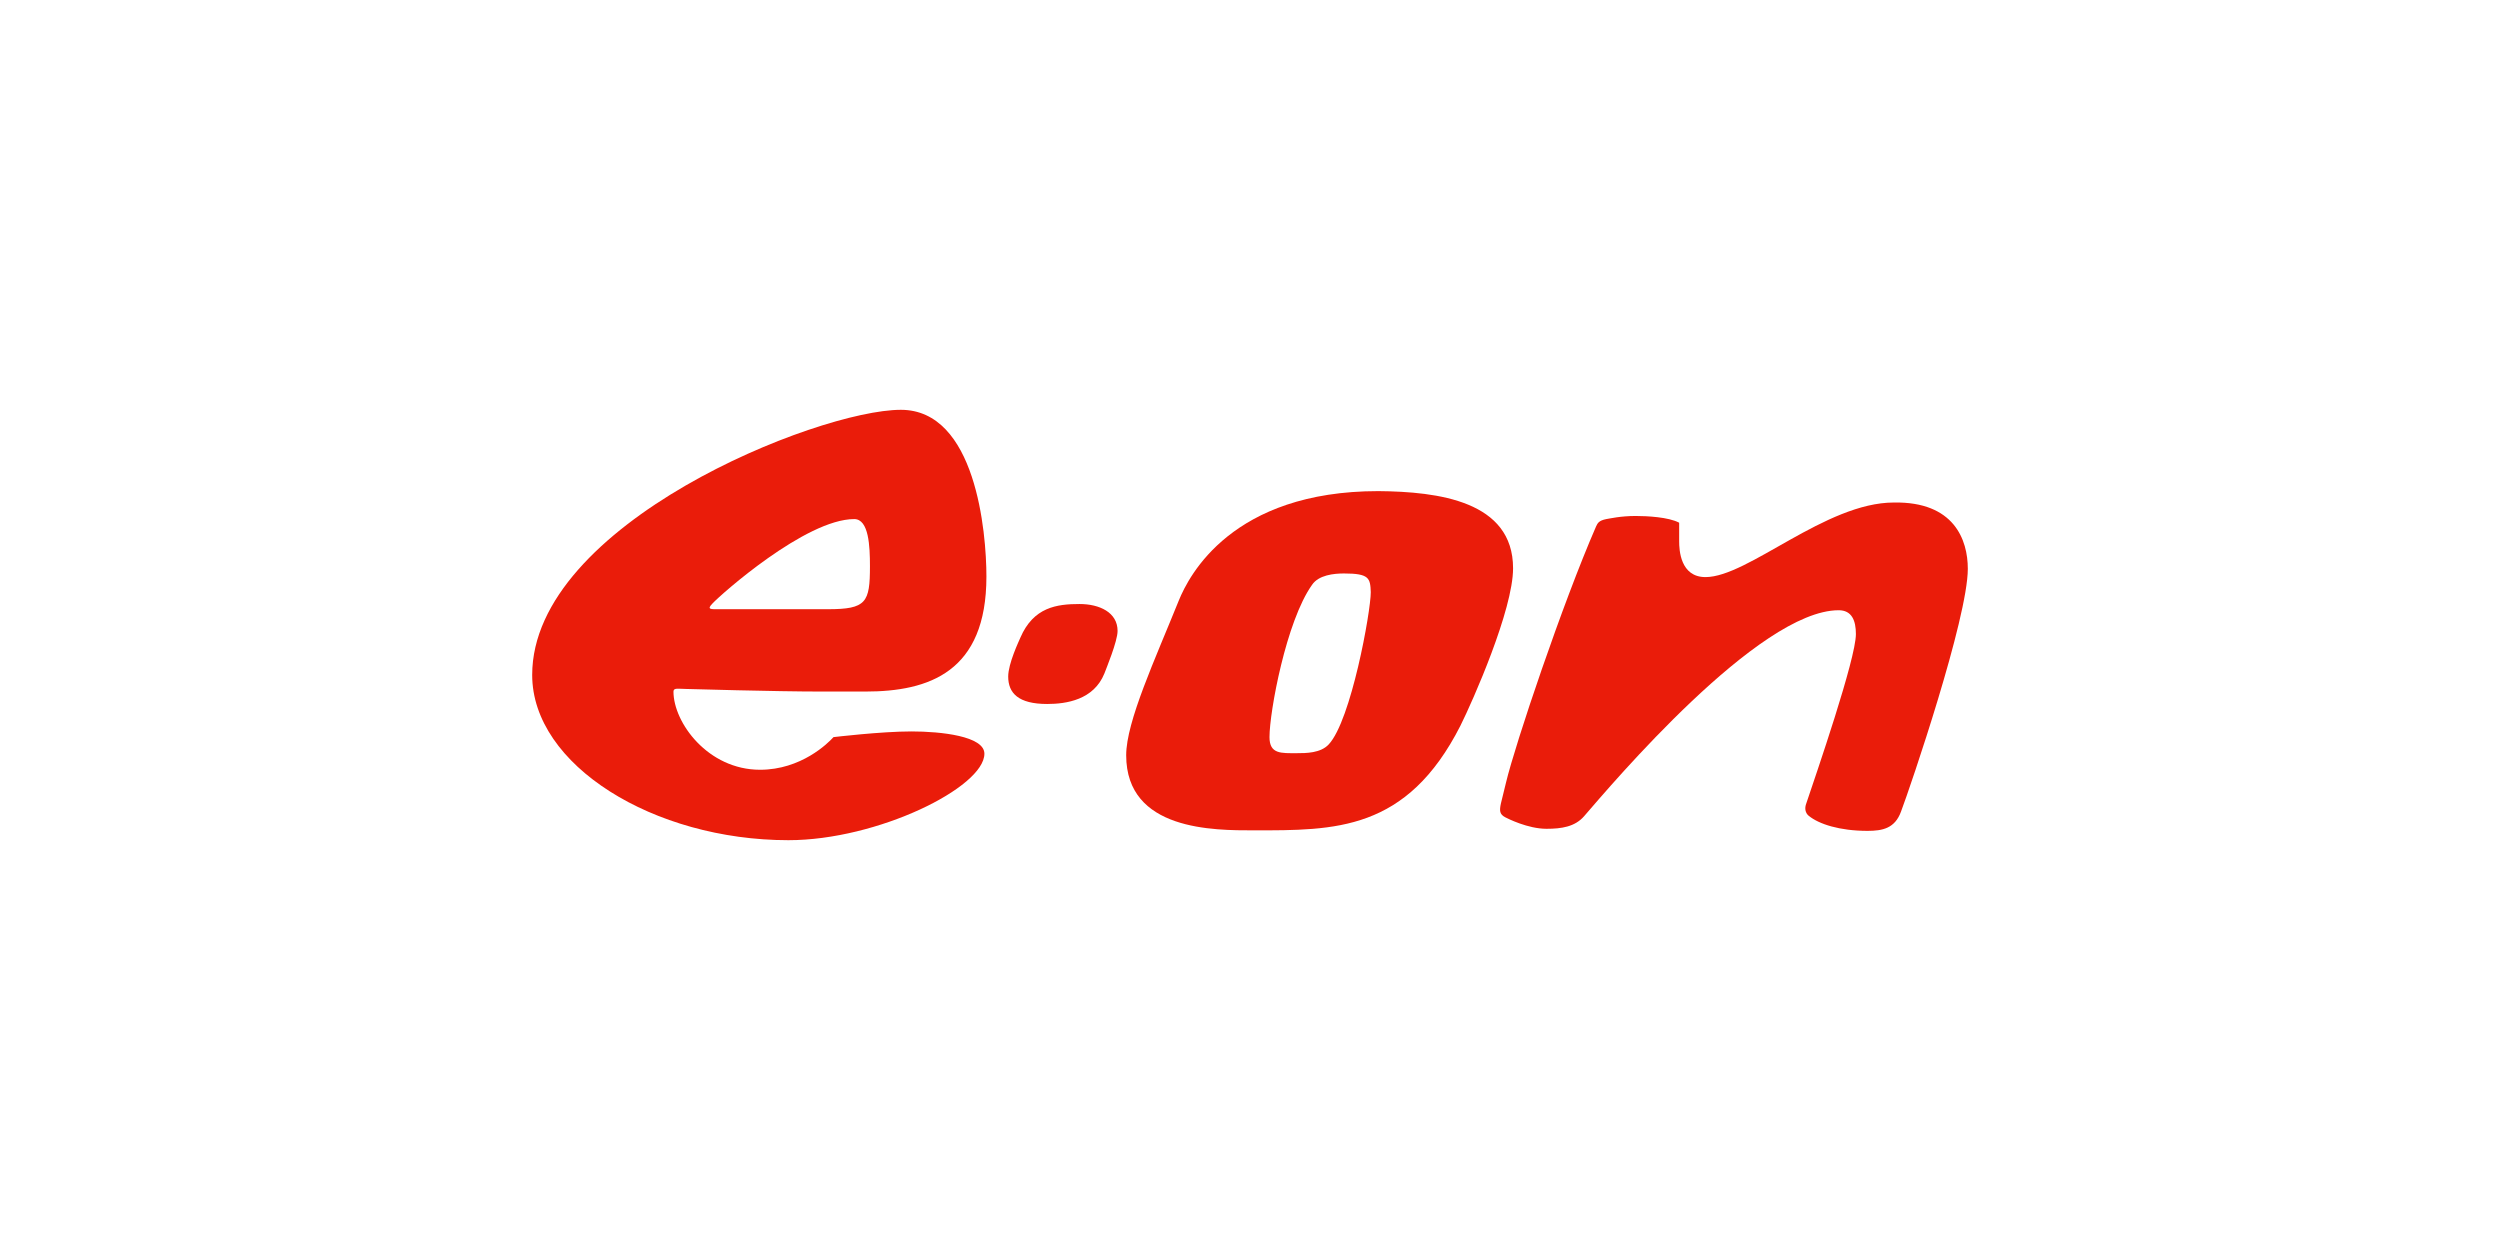 <?xml version="1.0" encoding="UTF-8"?>
<svg xmlns="http://www.w3.org/2000/svg" width="400" height="200" viewBox="0 0 400 200" fill="none">
  <path fill-rule="evenodd" clip-rule="evenodd" d="M242.091 90.926C242.091 97.555 235.69 112.057 233.665 116.117C225.076 133.021 213.571 132.856 200.607 132.856C194.288 132.856 180.19 132.939 180.19 120.84C180.19 115.454 184.808 105.51 188.616 96.064C190.236 92.086 197.123 78.579 220.539 78.579C230.1 78.662 242.091 80.154 242.091 90.926ZM215.029 91.755C213.409 91.755 210.978 92.004 209.925 93.578C205.793 99.379 203.119 113.88 203.119 117.94C203.119 120.675 204.983 120.509 207.494 120.509C208.953 120.509 211.302 120.509 212.599 119.1C216.164 115.288 219.324 97.887 219.324 94.738C219.243 92.501 219.081 91.755 215.029 91.755Z" fill="#EA1C0A"></path>
  <path fill-rule="evenodd" clip-rule="evenodd" d="M157.827 92.252C157.827 107.499 148.672 110.648 138.463 110.648H131.333C124.203 110.648 109.781 110.234 109.781 110.234C108.647 110.234 107.755 109.985 107.755 110.648C107.755 115.62 113.265 123.161 121.61 123.161C128.173 123.161 132.467 118.934 133.359 117.94C133.359 117.94 140.975 117.029 145.836 117.029C150.535 117.029 157.503 117.774 157.503 120.592C157.503 125.978 140.408 134.43 126.147 134.43C104.595 134.43 85.15 122.415 85.15 107.996C85.15 83.8 130.847 65.57 144.135 65.57C156.126 65.57 157.827 85.126 157.827 92.252ZM139.192 90.595C139.192 87.446 139.03 83.054 136.68 83.054C128.902 83.054 115.29 95.152 113.994 96.561C113.022 97.555 113.751 97.473 115.047 97.473H132.467C138.625 97.473 139.192 96.395 139.192 90.595Z" fill="#EA1C0A"></path>
  <path fill-rule="evenodd" clip-rule="evenodd" d="M178.813 100.953C178.813 102.61 176.949 107.085 176.706 107.748C175.004 111.974 170.629 112.637 167.55 112.637C162.932 112.637 161.312 110.897 161.312 108.245C161.312 106.173 163.013 102.61 163.256 102.03C165.363 97.141 169.09 96.644 172.736 96.644C175.896 96.644 178.813 97.97 178.813 100.953Z" fill="#EA1C0A"></path>
  <path fill-rule="evenodd" clip-rule="evenodd" d="M314.85 91.009C314.85 98.881 305.694 125.812 304.155 129.873C303.183 132.524 301.238 132.939 298.807 132.939C294.351 132.939 291.029 131.861 289.409 130.535C289.085 130.287 288.68 129.707 288.923 128.795C290.624 123.741 296.944 105.428 296.944 101.45C296.944 99.296 296.296 97.638 294.189 97.638C281.387 97.638 257.81 125.564 253.435 130.618C251.976 132.276 249.87 132.607 247.439 132.607C244.441 132.607 241.2 130.95 240.876 130.784C239.904 130.287 239.904 129.707 240.147 128.547L240.957 125.232C242.415 119.1 250.032 96.478 255.379 84.214C255.622 83.717 255.784 83.303 257 83.054C257.567 82.971 259.268 82.557 261.699 82.557C263.481 82.557 266.965 82.723 268.667 83.634V86.617C268.667 87.943 268.829 92.335 272.88 92.335C279.686 92.335 292.082 80.403 303.021 80.403C312.662 80.237 314.85 86.369 314.85 91.009Z" fill="#EA1C0A"></path>
</svg>
